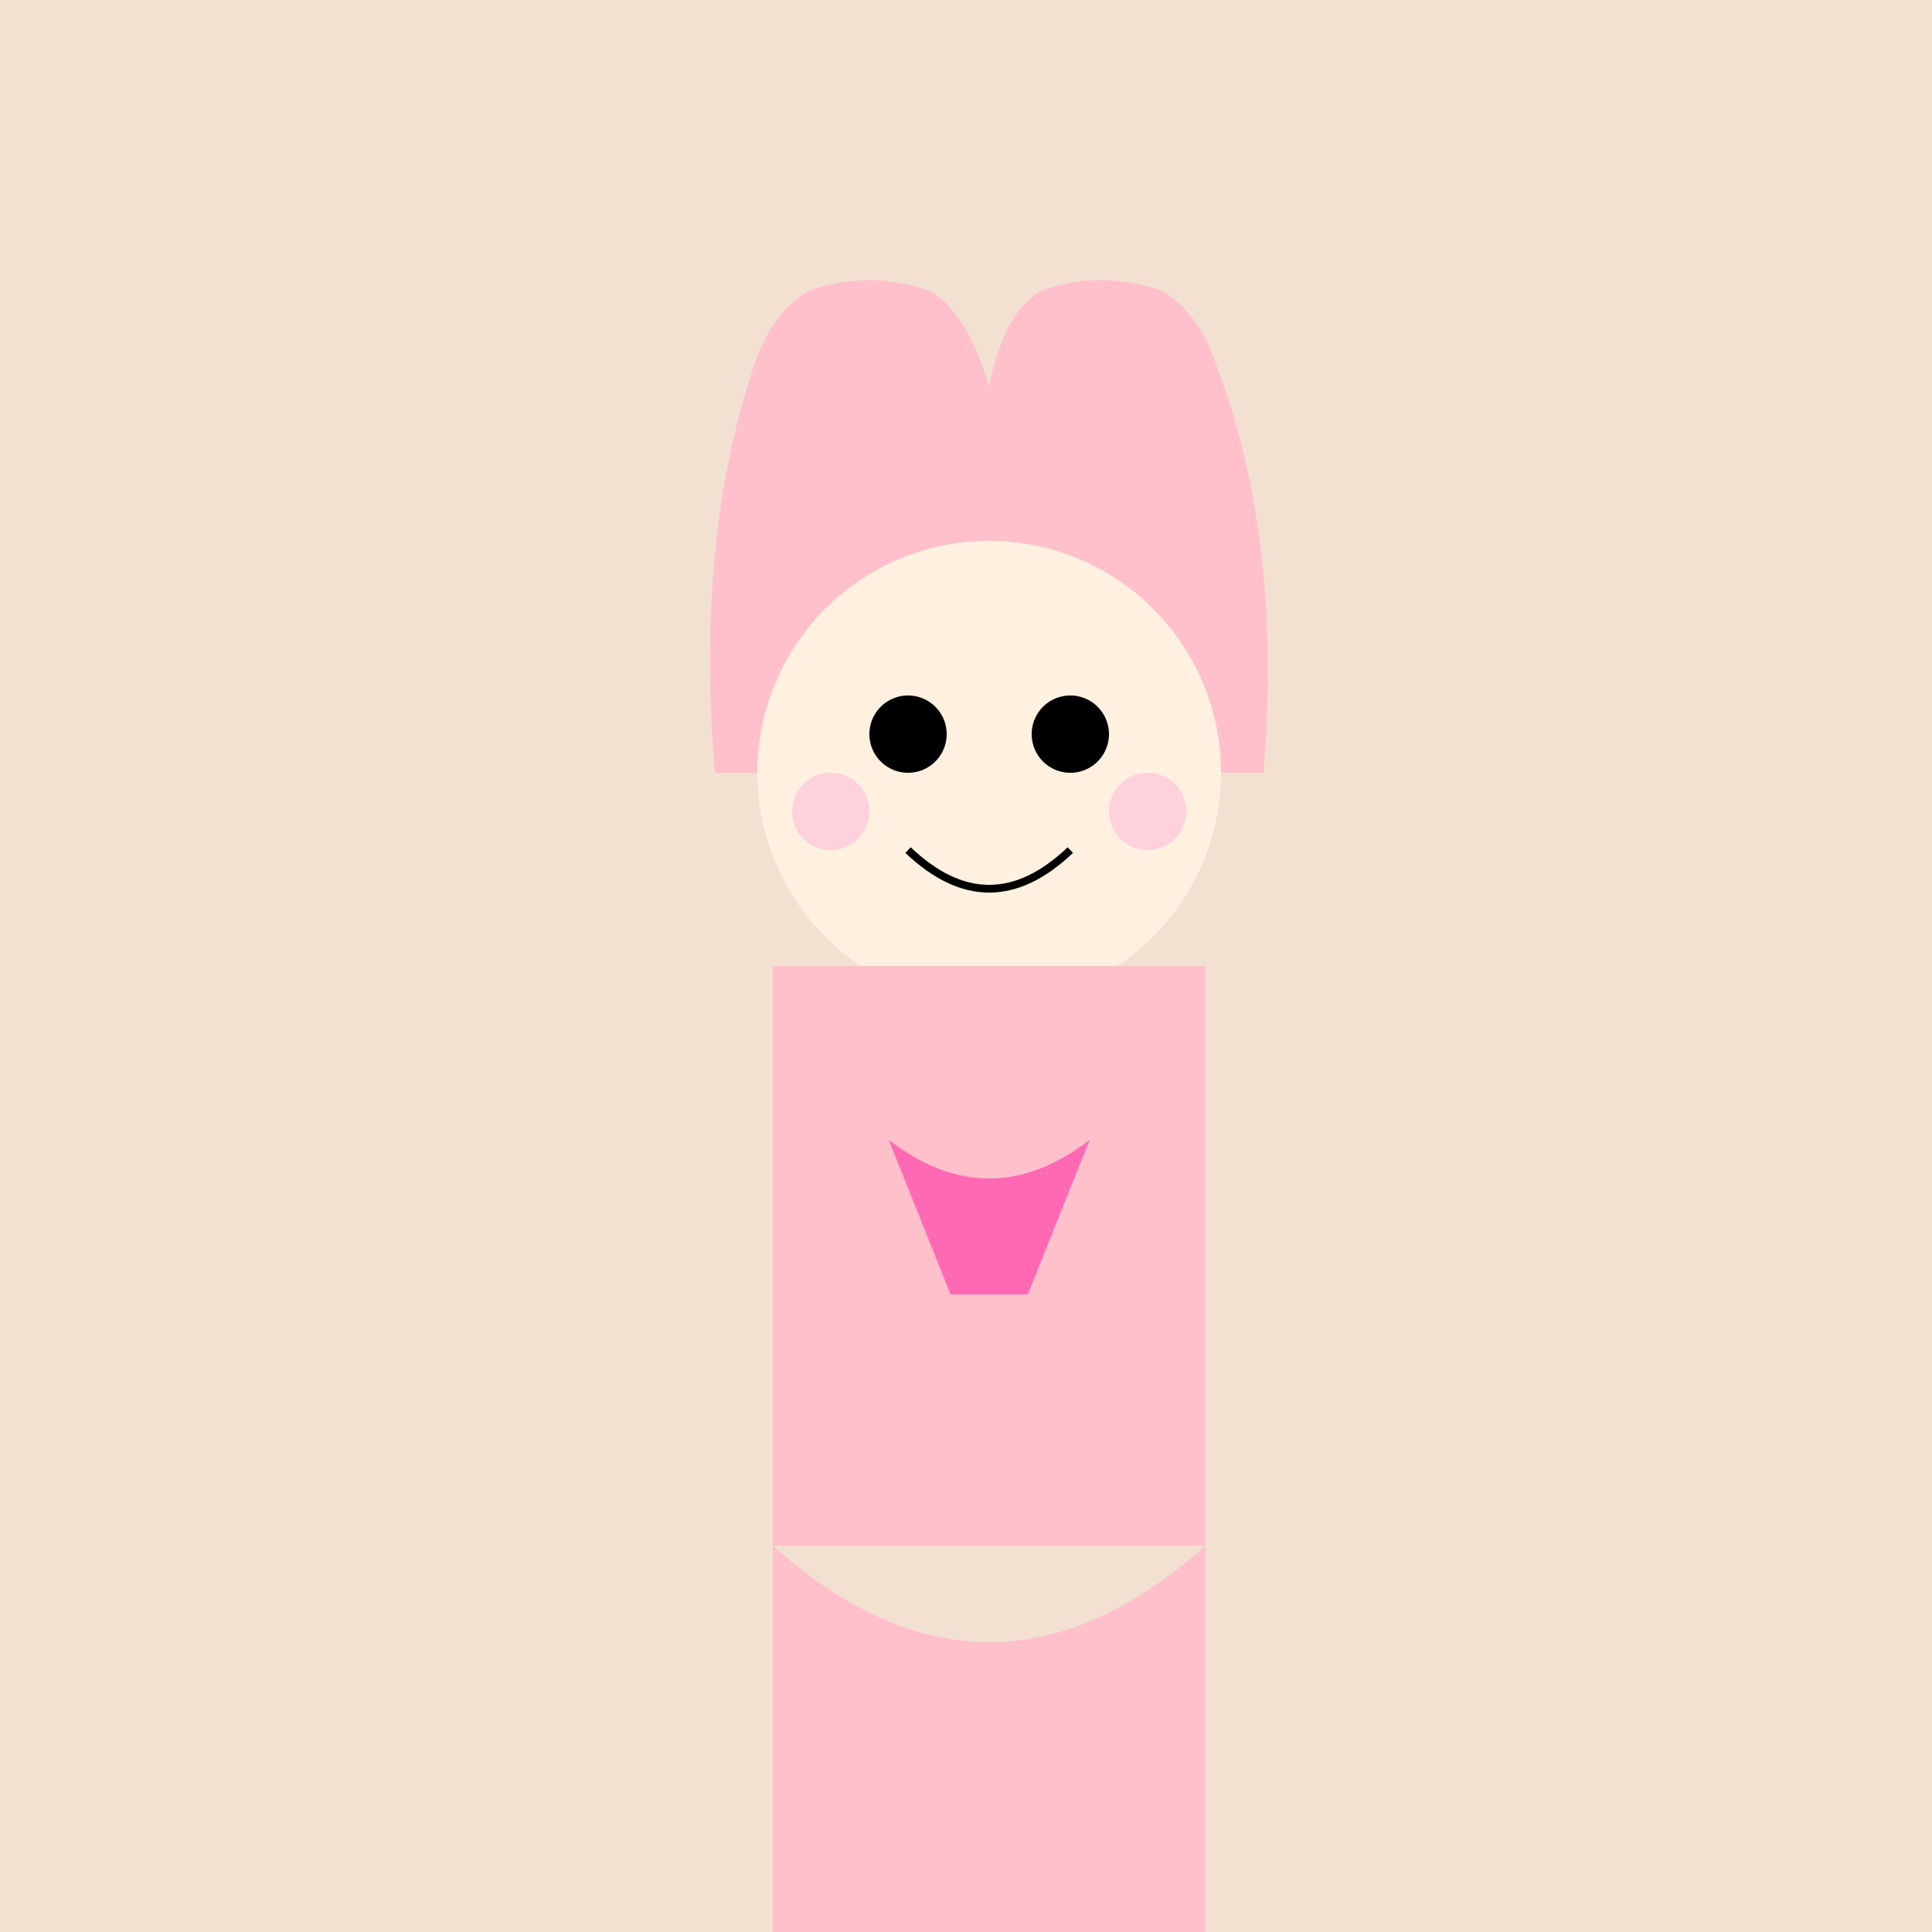 <!--

Generated by DrawGPT.
Free, open source, AI generated images in SVG, PNG, and HTML Canvas format.
https://drawgpt.ai

Created: 2023-09-26T04:58:55.676Z
Link: https://drawgpt.ai/prompt/25523/

-->
<svg xmlns="http://www.w3.org/2000/svg" xmlns:xlink="http://www.w3.org/1999/xlink" width="500" height="500"><defs/><g><rect fill="#F2E1D1" stroke="none" x="0" y="0" width="512" height="512"/><path fill="#FFC0CB" stroke="none" paint-order="stroke fill markers" d=" M 256 100 Q 250 80 240 75 Q 225 70 210 75 Q 200 80 195 95 Q 180 140 185 200 L 327 200 Q 332 140 315 95 Q 310 80 300 75 Q 285 70 270 75 Q 260 80 256 100"/><path fill="#FFF0E0" stroke="none" paint-order="stroke fill markers" d=" M 316 200 A 60 60 0 1 1 316 199.94"/><path fill="#000000" stroke="none" paint-order="stroke fill markers" d=" M 245 190 A 10 10 0 1 1 245 189.99"/><path fill="#000000" stroke="none" paint-order="stroke fill markers" d=" M 287 190 A 10 10 0 1 1 287 189.99"/><path fill="none" stroke="#000000" paint-order="fill stroke markers" d=" M 235 220 Q 256 240 277 220" stroke-miterlimit="10" stroke-width="2" stroke-dasharray=""/><path fill="#FFD1DC" stroke="none" paint-order="stroke fill markers" d=" M 225 210 A 10 10 0 1 1 225 209.99"/><path fill="#FFD1DC" stroke="none" paint-order="stroke fill markers" d=" M 307 210 A 10 10 0 1 1 307 209.99"/><rect fill="#FFC0CB" stroke="none" x="200" y="250" width="112" height="150"/><path fill="#FF69B4" stroke="none" paint-order="stroke fill markers" d=" M 230 295 Q 256 315 282 295 L 266 335 L 246 335 L 230 295"/><path fill="#FFC0CB" stroke="none" paint-order="stroke fill markers" d=" M 200 400 Q 256 450 312 400 L 312 500 L 200 500 L 200 400"/><rect fill="#000000" stroke="none" x="215" y="500" width="30" height="12"/><rect fill="#000000" stroke="none" x="267" y="500" width="30" height="12"/></g></svg>